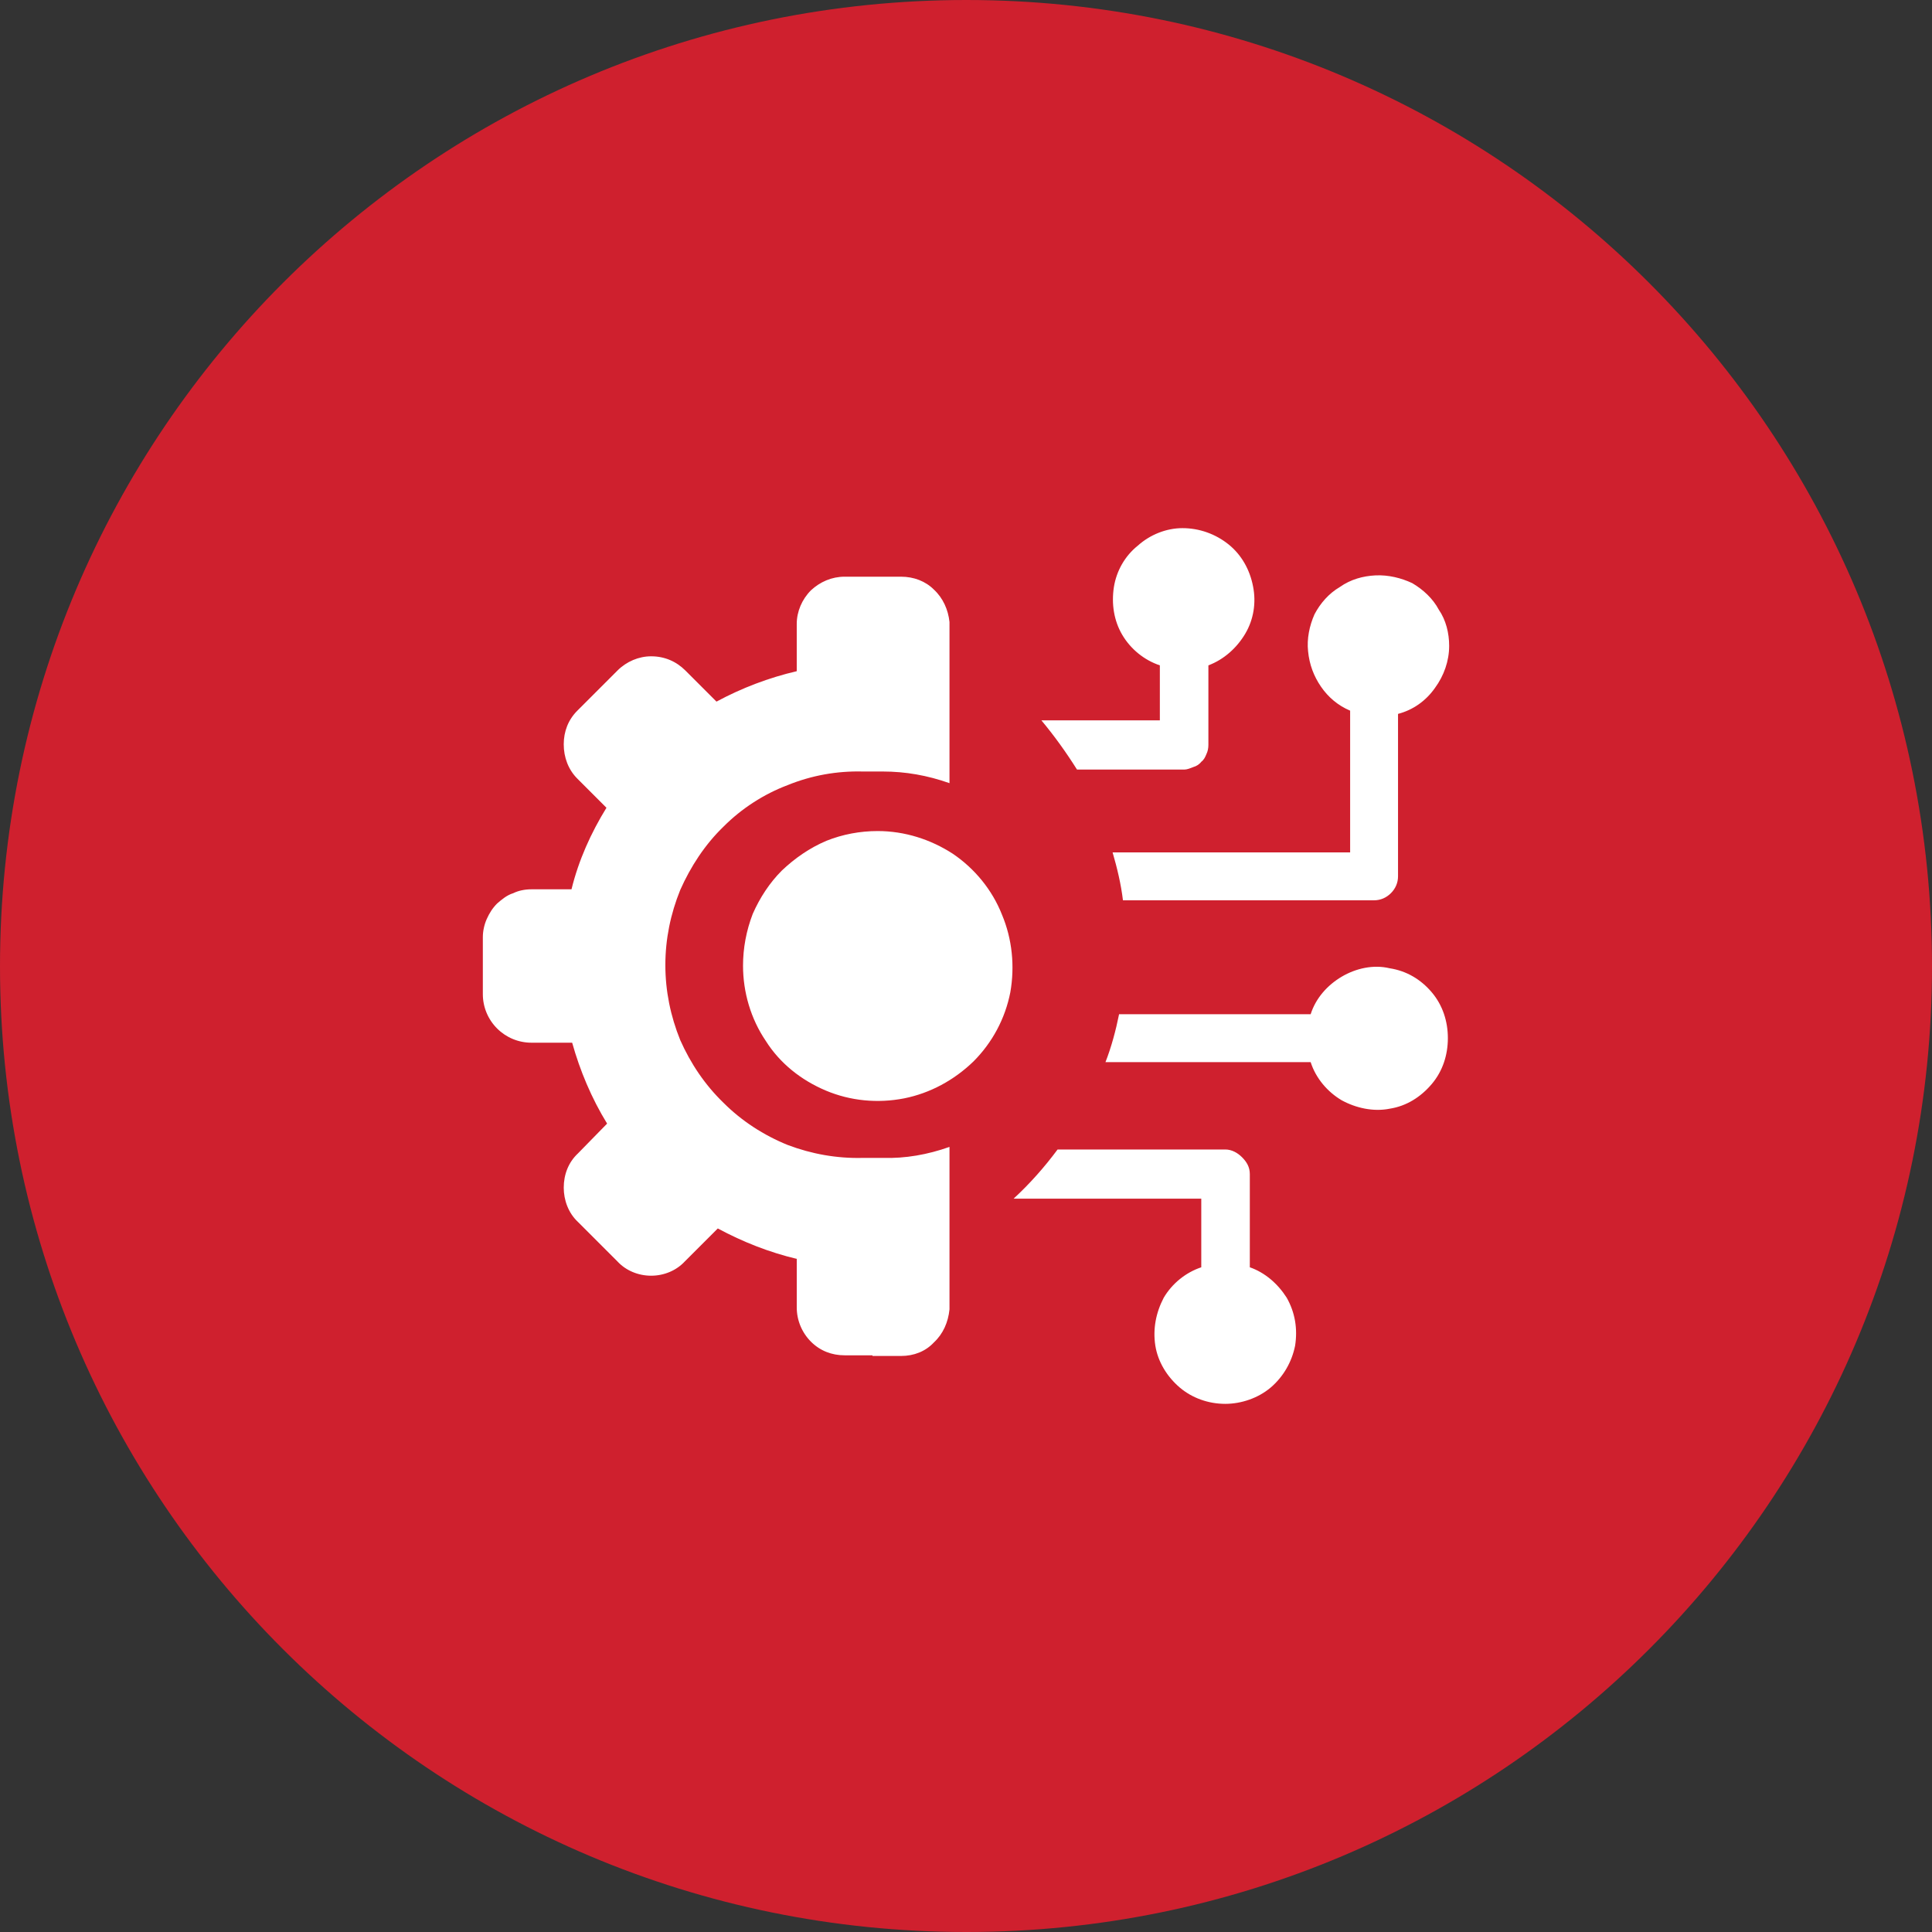 <?xml version="1.0" encoding="UTF-8"?>
<!DOCTYPE svg PUBLIC "-//W3C//DTD SVG 1.1//EN" "http://www.w3.org/Graphics/SVG/1.1/DTD/svg11.dtd">
<!-- Creator: CorelDRAW 2019 (64-Bit) -->
<svg xmlns="http://www.w3.org/2000/svg" xml:space="preserve" width="56px" height="56px" version="1.1" shape-rendering="geometricPrecision" text-rendering="geometricPrecision" image-rendering="optimizeQuality" fill-rule="evenodd" clip-rule="evenodd"
viewBox="0 0 2.985 2.985"
 xmlns:xlink="http://www.w3.org/1999/xlink"
 xmlns:xodm="http://www.corel.com/coreldraw/odm/2003">
 <rect x="0" y="0" width="2.985" height="2.985" fill="#333333" stroke="none"/>
 <g id="Layer_x0020_1">
  <g id="_2368407593808">
   <g id="_2367389723456">
    <path fill="#CF202E" fill-rule="nonzero" d="M1.493 0l0 0c0.824,0 1.492,0.668 1.492,1.493l0 0c0,0.824 -0.668,1.492 -1.492,1.492l0 0c-0.825,0 -1.493,-0.668 -1.493,-1.492l0 0c0,-0.825 0.668,-1.493 1.493,-1.493z"/>
    <path fill="white" d="M1.356 1.284c0.042,0 0.082,0.013 0.116,0.035 0.034,0.023 0.061,0.056 0.076,0.094 0.016,0.038 0.02,0.08 0.013,0.12 -0.008,0.041 -0.028,0.078 -0.057,0.107 -0.03,0.029 -0.067,0.049 -0.107,0.057 -0.041,0.008 -0.083,0.004 -0.121,-0.012 -0.038,-0.016 -0.071,-0.042 -0.093,-0.077 -0.023,-0.034 -0.035,-0.075 -0.035,-0.116 0,-0.027 0.005,-0.054 0.015,-0.08 0.011,-0.025 0.026,-0.048 0.045,-0.067 0.02,-0.019 0.043,-0.035 0.069,-0.046 0.025,-0.01 0.052,-0.015 0.079,-0.015zm0.5 0.674l0 -0.106 -0.29 0c0.025,-0.023 0.048,-0.049 0.068,-0.076l0.259 0c0.01,0 0.019,0.005 0.026,0.012 0.007,0.007 0.012,0.015 0.012,0.026l0 0.144c0.023,0.008 0.043,0.025 0.057,0.047 0.013,0.023 0.017,0.048 0.013,0.074 -0.005,0.025 -0.018,0.048 -0.038,0.065 -0.019,0.016 -0.045,0.025 -0.07,0.025 -0.026,0 -0.051,-0.009 -0.07,-0.025 -0.02,-0.017 -0.034,-0.04 -0.038,-0.065 -0.004,-0.026 0.001,-0.051 0.013,-0.074 0.013,-0.022 0.034,-0.039 0.058,-0.047l0 0zm-0.026 -0.769l-0.166 0c-0.017,-0.027 -0.035,-0.052 -0.055,-0.076l0.183 0 0 -0.085c-0.024,-0.008 -0.045,-0.025 -0.058,-0.047 -0.013,-0.022 -0.017,-0.048 -0.013,-0.074 0.004,-0.025 0.017,-0.048 0.037,-0.064 0.019,-0.017 0.044,-0.027 0.069,-0.027 0.026,0 0.051,0.009 0.071,0.025 0.02,0.016 0.033,0.039 0.038,0.065 0.005,0.025 0.001,0.051 -0.012,0.073 -0.013,0.022 -0.033,0.04 -0.057,0.049l0 0.123c0,0.005 -0.001,0.01 -0.003,0.014 -0.002,0.005 -0.004,0.009 -0.008,0.012 -0.003,0.004 -0.008,0.007 -0.012,0.008 -0.005,0.002 -0.01,0.004 -0.014,0.004l0 0zm0.409 -0.191c0,-0.02 -0.005,-0.04 -0.016,-0.056 -0.009,-0.017 -0.024,-0.031 -0.041,-0.041 -0.017,-0.008 -0.037,-0.013 -0.057,-0.012 -0.019,0.001 -0.038,0.006 -0.055,0.018 -0.017,0.01 -0.03,0.025 -0.039,0.042 -0.008,0.018 -0.012,0.038 -0.01,0.057 0.002,0.021 0.009,0.039 0.02,0.055 0.011,0.016 0.026,0.029 0.045,0.037l0 0.219 -0.367 0c0.007,0.024 0.013,0.049 0.016,0.074l0.388 0c0.01,0 0.019,-0.004 0.026,-0.011 0.007,-0.007 0.011,-0.016 0.011,-0.026l0 -0.251c0.023,-0.006 0.043,-0.02 0.057,-0.04 0.014,-0.019 0.022,-0.042 0.022,-0.065l0 0zm-0.002 0.606c0,-0.026 -0.008,-0.051 -0.025,-0.071 -0.017,-0.02 -0.039,-0.033 -0.065,-0.037 -0.025,-0.006 -0.052,0 -0.074,0.013 -0.022,0.013 -0.04,0.033 -0.048,0.058l-0.296 0c-0.005,0.025 -0.012,0.051 -0.021,0.074l0.317 0c0.008,0.025 0.026,0.046 0.048,0.059 0.022,0.012 0.049,0.018 0.074,0.013 0.026,-0.004 0.048,-0.018 0.065,-0.038 0.017,-0.02 0.025,-0.045 0.025,-0.071l0 0zm-0.889 0.49l-0.043 0c-0.02,0 -0.038,-0.007 -0.052,-0.021 -0.014,-0.014 -0.022,-0.033 -0.022,-0.053l0 -0.075c-0.042,-0.01 -0.083,-0.026 -0.122,-0.047l-0.051 0.051c-0.013,0.014 -0.032,0.022 -0.052,0.022 -0.02,0 -0.039,-0.008 -0.052,-0.022l-0.061 -0.061c-0.015,-0.014 -0.022,-0.034 -0.022,-0.053 0,-0.02 0.007,-0.039 0.022,-0.053l0.045 -0.046c-0.024,-0.039 -0.042,-0.082 -0.054,-0.125l-0.063 0c-0.02,0 -0.039,-0.008 -0.053,-0.022 -0.014,-0.014 -0.022,-0.033 -0.022,-0.053l0 -0.088c0,-0.009 0.002,-0.019 0.006,-0.028 0.004,-0.009 0.009,-0.017 0.016,-0.024 0.007,-0.006 0.015,-0.013 0.025,-0.016 0.008,-0.004 0.018,-0.006 0.028,-0.006l0.062 0c0.011,-0.045 0.03,-0.087 0.054,-0.126l-0.045 -0.045c-0.014,-0.014 -0.021,-0.033 -0.021,-0.053 0,-0.02 0.007,-0.038 0.021,-0.052l0.062 -0.062c0.014,-0.014 0.033,-0.022 0.052,-0.022 0.021,0 0.039,0.008 0.053,0.022l0.048 0.048c0.039,-0.021 0.081,-0.037 0.124,-0.047l0 -0.073c0,-0.019 0.008,-0.038 0.022,-0.052 0.014,-0.013 0.032,-0.021 0.052,-0.021l0.087 0c0.02,0 0.038,0.007 0.051,0.02 0.014,0.013 0.022,0.031 0.024,0.05l0 0.249c-0.034,-0.012 -0.068,-0.018 -0.103,-0.018 -0.005,0 -0.01,0 -0.016,0 -0.005,0 -0.01,0 -0.015,0 -0.04,-0.001 -0.079,0.006 -0.116,0.021 -0.037,0.014 -0.071,0.036 -0.099,0.064 -0.029,0.028 -0.051,0.062 -0.067,0.098 -0.015,0.037 -0.023,0.076 -0.023,0.116 0,0.04 0.008,0.079 0.023,0.116 0.016,0.036 0.038,0.069 0.067,0.097 0.028,0.028 0.062,0.05 0.099,0.065 0.037,0.014 0.076,0.021 0.116,0.02 0.005,0 0.01,0 0.015,0 0.006,0 0.011,0 0.016,0 0.035,0.001 0.069,-0.005 0.103,-0.017l0 0.251c-0.002,0.02 -0.01,0.038 -0.024,0.051 -0.013,0.014 -0.031,0.021 -0.051,0.021l-0.044 0 0 -0.001z"/>
   </g>
  </g>
 </g>
</svg>
